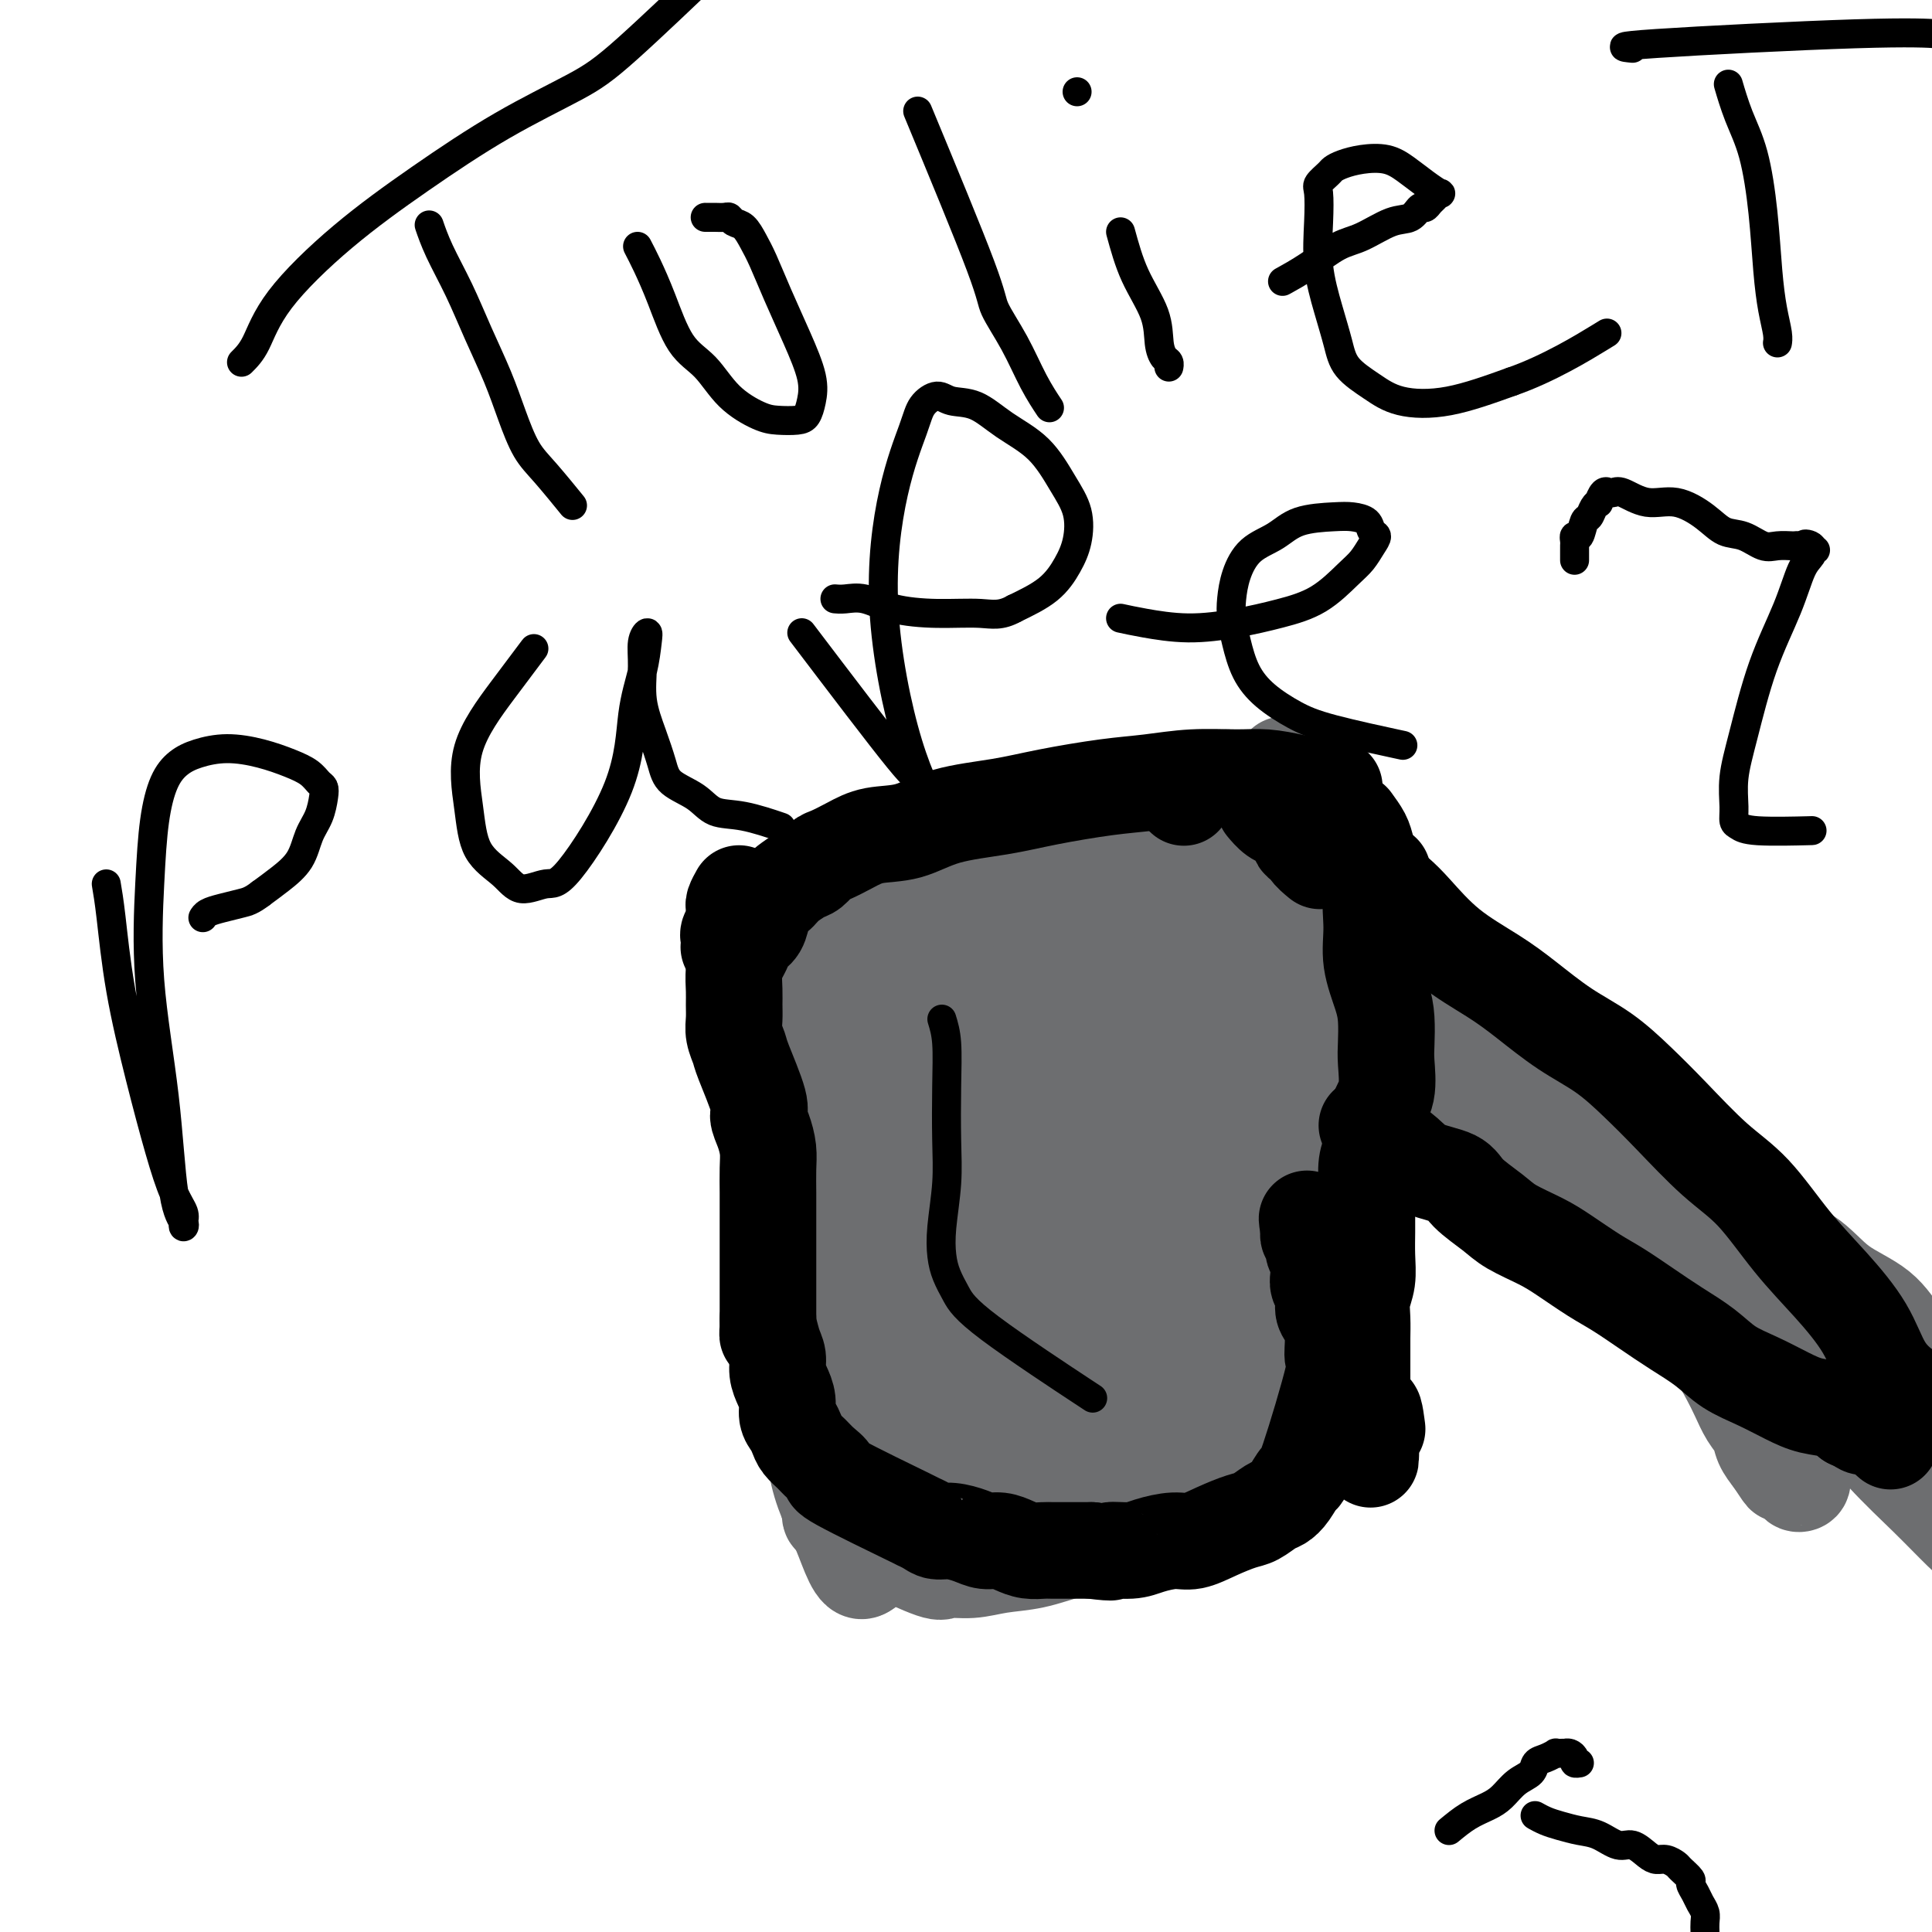 <svg viewBox='0 0 400 400' version='1.1' xmlns='http://www.w3.org/2000/svg' xmlns:xlink='http://www.w3.org/1999/xlink'><g fill='none' stroke='#6D6E70' stroke-width='20' stroke-linecap='round' stroke-linejoin='round'><path d='M153,189c0.129,-0.053 0.257,-0.106 0,0c-0.257,0.106 -0.900,0.373 0,0c0.900,-0.373 3.342,-1.384 6,-2c2.658,-0.616 5.531,-0.836 9,-1c3.469,-0.164 7.534,-0.271 11,-1c3.466,-0.729 6.334,-2.079 9,-3c2.666,-0.921 5.130,-1.414 8,-2c2.870,-0.586 6.146,-1.267 9,-2c2.854,-0.733 5.285,-1.520 8,-2c2.715,-0.480 5.713,-0.654 8,-1c2.287,-0.346 3.864,-0.863 6,-1c2.136,-0.137 4.833,0.107 7,0c2.167,-0.107 3.805,-0.565 6,-1c2.195,-0.435 4.948,-0.849 7,-1c2.052,-0.151 3.404,-0.041 5,0c1.596,0.041 3.435,0.011 5,0c1.565,-0.011 2.857,-0.003 4,0c1.143,0.003 2.137,0.000 3,0c0.863,-0.000 1.594,0.003 2,0c0.406,-0.003 0.487,-0.011 1,0c0.513,0.011 1.458,0.040 2,0c0.542,-0.040 0.681,-0.151 1,0c0.319,0.151 0.819,0.562 1,1c0.181,0.438 0.041,0.902 0,1c-0.041,0.098 0.015,-0.170 0,0c-0.015,0.170 -0.101,0.778 0,1c0.101,0.222 0.388,0.060 0,0c-0.388,-0.060 -1.451,-0.016 -2,0c-0.549,0.016 -0.586,0.005 -1,0c-0.414,-0.005 -1.207,-0.002 -2,0'/><path d='M266,175c-2.125,0.000 -4.936,0.000 -7,0c-2.064,-0.000 -3.381,-0.000 -5,0c-1.619,0.000 -3.540,0.000 -5,0c-1.460,-0.000 -2.459,-0.000 -4,0c-1.541,0.000 -3.624,0.000 -5,0c-1.376,-0.000 -2.043,-0.000 -3,0c-0.957,0.000 -2.202,0.001 -3,0c-0.798,-0.001 -1.149,-0.003 -2,0c-0.851,0.003 -2.201,0.012 -3,0c-0.799,-0.012 -1.045,-0.045 -2,0c-0.955,0.045 -2.618,0.167 -4,0c-1.382,-0.167 -2.483,-0.623 -3,-1c-0.517,-0.377 -0.452,-0.676 -4,0c-3.548,0.676 -10.710,2.328 -15,3c-4.290,0.672 -5.708,0.365 -7,1c-1.292,0.635 -2.457,2.212 -4,3c-1.543,0.788 -3.463,0.786 -5,1c-1.537,0.214 -2.691,0.645 -4,1c-1.309,0.355 -2.773,0.634 -4,1c-1.227,0.366 -2.215,0.818 -3,1c-0.785,0.182 -1.365,0.093 -2,0c-0.635,-0.093 -1.325,-0.192 -2,0c-0.675,0.192 -1.336,0.673 -2,1c-0.664,0.327 -1.330,0.499 -2,1c-0.670,0.501 -1.345,1.330 -2,2c-0.655,0.670 -1.292,1.180 -2,2c-0.708,0.820 -1.488,1.948 -2,3c-0.512,1.052 -0.756,2.026 -1,3'/><path d='M159,197c-1.535,3.150 -1.873,6.025 -2,8c-0.127,1.975 -0.044,3.049 0,4c0.044,0.951 0.048,1.780 0,3c-0.048,1.220 -0.150,2.833 0,4c0.150,1.167 0.551,1.889 1,3c0.449,1.111 0.945,2.613 1,4c0.055,1.387 -0.332,2.661 0,4c0.332,1.339 1.384,2.743 2,4c0.616,1.257 0.796,2.366 1,4c0.204,1.634 0.432,3.794 1,5c0.568,1.206 1.477,1.458 2,3c0.523,1.542 0.660,4.374 1,5c0.340,0.626 0.883,-0.955 2,5c1.117,5.955 2.809,19.445 4,25c1.191,5.555 1.880,3.175 2,3c0.120,-0.175 -0.330,1.855 0,3c0.330,1.145 1.439,1.404 2,2c0.561,0.596 0.575,1.530 1,3c0.425,1.470 1.263,3.475 2,5c0.737,1.525 1.374,2.569 2,4c0.626,1.431 1.239,3.248 2,5c0.761,1.752 1.668,3.440 2,5c0.332,1.560 0.089,2.993 0,4c-0.089,1.007 -0.024,1.590 0,2c0.024,0.410 0.006,0.649 0,1c-0.006,0.351 -0.002,0.815 0,1c0.002,0.185 0.001,0.093 0,0'/><path d='M185,316c4.058,13.284 1.202,1.995 0,-4c-1.202,-5.995 -0.751,-6.695 -1,-9c-0.249,-2.305 -1.199,-6.216 -2,-11c-0.801,-4.784 -1.455,-10.442 -2,-15c-0.545,-4.558 -0.983,-8.018 -1,-11c-0.017,-2.982 0.387,-5.488 0,-9c-0.387,-3.512 -1.566,-8.030 -2,-11c-0.434,-2.970 -0.123,-4.394 0,-7c0.123,-2.606 0.057,-6.396 0,-10c-0.057,-3.604 -0.106,-7.024 0,-10c0.106,-2.976 0.365,-5.509 0,-8c-0.365,-2.491 -1.356,-4.939 -2,-7c-0.644,-2.061 -0.941,-3.735 -1,-5c-0.059,-1.265 0.121,-2.121 0,-3c-0.121,-0.879 -0.543,-1.779 -1,-3c-0.457,-1.221 -0.949,-2.761 -1,-3c-0.051,-0.239 0.341,0.822 0,2c-0.341,1.178 -1.413,2.472 -2,5c-0.587,2.528 -0.688,6.289 -1,10c-0.312,3.711 -0.836,7.373 -1,11c-0.164,3.627 0.031,7.218 0,11c-0.031,3.782 -0.287,7.753 0,11c0.287,3.247 1.116,5.768 2,9c0.884,3.232 1.822,7.175 3,10c1.178,2.825 2.594,4.530 4,7c1.406,2.470 2.802,5.703 4,8c1.198,2.297 2.200,3.656 4,5c1.800,1.344 4.400,2.672 7,4'/><path d='M192,283c2.437,1.800 3.031,1.800 4,2c0.969,0.200 2.314,0.601 3,1c0.686,0.399 0.714,0.798 1,1c0.286,0.202 0.831,0.208 1,0c0.169,-0.208 -0.039,-0.631 0,-1c0.039,-0.369 0.325,-0.684 0,-2c-0.325,-1.316 -1.262,-3.632 -2,-7c-0.738,-3.368 -1.278,-7.786 -1,-14c0.278,-6.214 1.375,-14.222 3,-21c1.625,-6.778 3.780,-12.324 5,-18c1.220,-5.676 1.506,-11.480 2,-16c0.494,-4.520 1.197,-7.755 2,-11c0.803,-3.245 1.708,-6.500 2,-9c0.292,-2.500 -0.028,-4.246 0,-6c0.028,-1.754 0.403,-3.518 0,-5c-0.403,-1.482 -1.584,-2.682 -2,-3c-0.416,-0.318 -0.068,0.247 0,1c0.068,0.753 -0.143,1.695 0,3c0.143,1.305 0.641,2.974 1,5c0.359,2.026 0.581,4.410 1,7c0.419,2.590 1.036,5.388 2,10c0.964,4.612 2.276,11.040 3,18c0.724,6.960 0.860,14.452 1,21c0.140,6.548 0.283,12.152 0,18c-0.283,5.848 -0.993,11.939 -2,17c-1.007,5.061 -2.309,9.093 -3,12c-0.691,2.907 -0.769,4.688 -1,6c-0.231,1.312 -0.616,2.156 -1,3'/><path d='M211,295c-1.316,8.497 -1.107,1.741 -1,-1c0.107,-2.741 0.110,-1.465 0,-2c-0.110,-0.535 -0.334,-2.880 -1,-6c-0.666,-3.120 -1.773,-7.013 -3,-12c-1.227,-4.987 -2.575,-11.066 -4,-17c-1.425,-5.934 -2.927,-11.724 -4,-17c-1.073,-5.276 -1.719,-10.039 -3,-15c-1.281,-4.961 -3.199,-10.121 -5,-14c-1.801,-3.879 -3.484,-6.476 -5,-9c-1.516,-2.524 -2.864,-4.976 -4,-7c-1.136,-2.024 -2.060,-3.619 -3,-5c-0.940,-1.381 -1.897,-2.546 -3,-3c-1.103,-0.454 -2.352,-0.197 -3,0c-0.648,0.197 -0.694,0.335 -1,1c-0.306,0.665 -0.872,1.856 -1,4c-0.128,2.144 0.183,5.239 1,10c0.817,4.761 2.141,11.187 4,18c1.859,6.813 4.252,14.013 6,20c1.748,5.987 2.852,10.762 4,16c1.148,5.238 2.340,10.940 3,16c0.660,5.060 0.787,9.480 0,13c-0.787,3.520 -2.487,6.141 -3,10c-0.513,3.859 0.160,8.957 0,13c-0.160,4.043 -1.153,7.031 -2,9c-0.847,1.969 -1.547,2.920 -2,4c-0.453,1.080 -0.661,2.291 -1,3c-0.339,0.709 -0.811,0.917 -1,1c-0.189,0.083 -0.094,0.042 0,0'/><path d='M179,325c-1.767,1.384 -3.184,-3.656 -5,-8c-1.816,-4.344 -4.031,-7.993 -5,-14c-0.969,-6.007 -0.692,-14.372 -1,-21c-0.308,-6.628 -1.202,-11.520 -2,-16c-0.798,-4.480 -1.501,-8.547 -2,-13c-0.499,-4.453 -0.794,-9.290 -1,-13c-0.206,-3.710 -0.323,-6.292 0,-10c0.323,-3.708 1.086,-8.540 2,-13c0.914,-4.460 1.978,-8.546 3,-12c1.022,-3.454 2.003,-6.276 3,-9c0.997,-2.724 2.010,-5.349 3,-7c0.990,-1.651 1.959,-2.329 3,-3c1.041,-0.671 2.156,-1.334 3,-2c0.844,-0.666 1.417,-1.336 3,-1c1.583,0.336 4.175,1.678 6,3c1.825,1.322 2.884,2.623 4,7c1.116,4.377 2.290,11.829 2,20c-0.290,8.171 -2.043,17.063 -4,25c-1.957,7.937 -4.117,14.921 -6,21c-1.883,6.079 -3.489,11.252 -4,16c-0.511,4.748 0.073,9.070 0,12c-0.073,2.930 -0.801,4.469 -1,6c-0.199,1.531 0.133,3.054 0,4c-0.133,0.946 -0.731,1.314 -1,2c-0.269,0.686 -0.207,1.689 0,2c0.207,0.311 0.561,-0.071 1,0c0.439,0.071 0.964,0.596 2,0c1.036,-0.596 2.582,-2.313 5,-6c2.418,-3.687 5.709,-9.343 9,-15'/><path d='M196,280c4.536,-6.663 7.378,-12.819 10,-19c2.622,-6.181 5.026,-12.387 7,-18c1.974,-5.613 3.517,-10.633 5,-16c1.483,-5.367 2.904,-11.081 4,-16c1.096,-4.919 1.866,-9.044 3,-13c1.134,-3.956 2.630,-7.743 4,-11c1.370,-3.257 2.613,-5.983 3,-8c0.387,-2.017 -0.083,-3.324 0,-4c0.083,-0.676 0.717,-0.721 1,-1c0.283,-0.279 0.213,-0.793 0,-1c-0.213,-0.207 -0.570,-0.106 -1,0c-0.430,0.106 -0.932,0.216 -3,3c-2.068,2.784 -5.702,8.242 -10,16c-4.298,7.758 -9.261,17.816 -11,24c-1.739,6.184 -0.252,8.495 -5,18c-4.748,9.505 -15.729,26.202 -20,34c-4.271,7.798 -1.833,6.695 -1,8c0.833,1.305 0.061,5.019 0,7c-0.061,1.981 0.590,2.230 1,3c0.410,0.770 0.579,2.061 1,3c0.421,0.939 1.095,1.526 2,2c0.905,0.474 2.040,0.833 3,1c0.960,0.167 1.744,0.140 3,0c1.256,-0.140 2.983,-0.394 5,-2c2.017,-1.606 4.322,-4.566 7,-9c2.678,-4.434 5.728,-10.343 8,-17c2.272,-6.657 3.766,-14.061 5,-20c1.234,-5.939 2.210,-10.411 3,-15c0.790,-4.589 1.395,-9.294 2,-14'/><path d='M222,215c1.843,-9.866 1.449,-10.032 2,-12c0.551,-1.968 2.046,-5.737 3,-9c0.954,-3.263 1.367,-6.021 2,-8c0.633,-1.979 1.486,-3.180 2,-4c0.514,-0.820 0.688,-1.258 1,-2c0.312,-0.742 0.761,-1.787 1,-2c0.239,-0.213 0.268,0.408 0,1c-0.268,0.592 -0.832,1.156 -2,4c-1.168,2.844 -2.939,7.967 -5,15c-2.061,7.033 -4.414,15.977 -6,23c-1.586,7.023 -2.407,12.126 -3,17c-0.593,4.874 -0.958,9.518 -1,14c-0.042,4.482 0.241,8.802 0,12c-0.241,3.198 -1.004,5.274 -1,10c0.004,4.726 0.776,12.101 1,15c0.224,2.899 -0.101,1.323 0,1c0.101,-0.323 0.627,0.607 1,1c0.373,0.393 0.594,0.248 1,0c0.406,-0.248 0.996,-0.598 2,-2c1.004,-1.402 2.422,-3.856 5,-9c2.578,-5.144 6.316,-12.978 9,-20c2.684,-7.022 4.312,-13.231 6,-20c1.688,-6.769 3.434,-14.096 5,-20c1.566,-5.904 2.953,-10.383 4,-15c1.047,-4.617 1.755,-9.372 2,-13c0.245,-3.628 0.028,-6.131 0,-8c-0.028,-1.869 0.135,-3.106 0,-4c-0.135,-0.894 -0.567,-1.447 -1,-2'/><path d='M250,178c0.037,-4.194 -0.369,-1.180 -1,0c-0.631,1.180 -1.485,0.526 -2,0c-0.515,-0.526 -0.691,-0.925 -2,0c-1.309,0.925 -3.752,3.173 -6,5c-2.248,1.827 -4.301,3.234 -7,7c-2.699,3.766 -6.043,9.892 -9,16c-2.957,6.108 -5.528,12.198 -7,17c-1.472,4.802 -1.845,8.315 -2,12c-0.155,3.685 -0.092,7.543 0,11c0.092,3.457 0.214,6.514 0,11c-0.214,4.486 -0.763,10.401 -1,15c-0.237,4.599 -0.160,7.882 0,11c0.160,3.118 0.404,6.071 1,8c0.596,1.929 1.544,2.833 2,4c0.456,1.167 0.421,2.597 2,2c1.579,-0.597 4.772,-3.221 7,-7c2.228,-3.779 3.489,-8.714 5,-15c1.511,-6.286 3.270,-13.924 4,-20c0.730,-6.076 0.430,-10.591 1,-16c0.570,-5.409 2.008,-11.713 3,-17c0.992,-5.287 1.538,-9.556 2,-13c0.462,-3.444 0.842,-6.063 1,-9c0.158,-2.937 0.095,-6.191 0,-8c-0.095,-1.809 -0.222,-2.172 0,-3c0.222,-0.828 0.791,-2.120 1,-3c0.209,-0.880 0.056,-1.349 0,-2c-0.056,-0.651 -0.015,-1.483 0,-2c0.015,-0.517 0.004,-0.719 0,-1c-0.004,-0.281 -0.002,-0.640 0,-1'/><path d='M242,180c2.099,-14.916 1.346,-4.706 1,-1c-0.346,3.706 -0.285,0.907 0,0c0.285,-0.907 0.794,0.076 1,1c0.206,0.924 0.111,1.788 0,3c-0.111,1.212 -0.236,2.772 0,5c0.236,2.228 0.833,5.123 1,8c0.167,2.877 -0.095,5.734 0,9c0.095,3.266 0.547,6.939 1,10c0.453,3.061 0.906,5.510 1,8c0.094,2.490 -0.170,5.022 0,7c0.170,1.978 0.774,3.404 1,5c0.226,1.596 0.075,3.364 0,5c-0.075,1.636 -0.073,3.140 0,4c0.073,0.860 0.216,1.077 0,3c-0.216,1.923 -0.790,5.553 -1,7c-0.210,1.447 -0.055,0.711 0,1c0.055,0.289 0.012,1.604 0,2c-0.012,0.396 0.008,-0.125 0,0c-0.008,0.125 -0.042,0.896 0,1c0.042,0.104 0.161,-0.459 0,-1c-0.161,-0.541 -0.601,-1.058 0,-6c0.601,-4.942 2.243,-14.307 4,-23c1.757,-8.693 3.630,-16.713 5,-23c1.370,-6.287 2.238,-10.840 3,-14c0.762,-3.160 1.420,-4.927 2,-6c0.580,-1.073 1.083,-1.453 1,-2c-0.083,-0.547 -0.753,-1.263 -1,-2c-0.247,-0.737 -0.071,-1.496 0,-2c0.071,-0.504 0.035,-0.752 0,-1'/><path d='M261,178c2.161,-12.181 0.564,-3.133 0,0c-0.564,3.133 -0.096,0.350 0,-1c0.096,-1.350 -0.182,-1.267 0,-1c0.182,0.267 0.823,0.719 1,1c0.177,0.281 -0.111,0.393 0,1c0.111,0.607 0.622,1.709 1,3c0.378,1.291 0.624,2.769 1,4c0.376,1.231 0.882,2.213 1,4c0.118,1.787 -0.150,4.380 0,7c0.150,2.620 0.720,5.269 1,7c0.280,1.731 0.271,2.544 0,8c-0.271,5.456 -0.805,15.554 -1,20c-0.195,4.446 -0.052,3.241 0,4c0.052,0.759 0.014,3.481 0,5c-0.014,1.519 -0.003,1.833 0,3c0.003,1.167 -0.001,3.185 0,5c0.001,1.815 0.006,3.428 0,5c-0.006,1.572 -0.024,3.105 0,5c0.024,1.895 0.091,4.153 0,6c-0.091,1.847 -0.339,3.284 -1,5c-0.661,1.716 -1.734,3.711 -2,5c-0.266,1.289 0.277,1.870 0,3c-0.277,1.130 -1.373,2.808 -2,4c-0.627,1.192 -0.784,1.898 -1,3c-0.216,1.102 -0.490,2.601 -1,4c-0.510,1.399 -1.255,2.700 -2,4'/><path d='M256,292c-2.847,6.573 -5.465,9.007 -7,11c-1.535,1.993 -1.989,3.546 -3,5c-1.011,1.454 -2.580,2.810 -4,4c-1.420,1.190 -2.691,2.216 -4,3c-1.309,0.784 -2.655,1.327 -4,2c-1.345,0.673 -2.690,1.475 -4,2c-1.310,0.525 -2.586,0.772 -4,1c-1.414,0.228 -2.968,0.438 -5,1c-2.032,0.562 -4.544,1.475 -7,2c-2.456,0.525 -4.858,0.663 -7,1c-2.142,0.337 -4.025,0.873 -6,1c-1.975,0.127 -4.042,-0.155 -5,0c-0.958,0.155 -0.809,0.746 -3,0c-2.191,-0.746 -6.723,-2.830 -9,-4c-2.277,-1.170 -2.297,-1.428 -3,-2c-0.703,-0.572 -2.087,-1.459 -3,-2c-0.913,-0.541 -1.355,-0.736 -2,-1c-0.645,-0.264 -1.492,-0.596 -2,-1c-0.508,-0.404 -0.676,-0.879 -1,-1c-0.324,-0.121 -0.805,0.111 -1,0c-0.195,-0.111 -0.103,-0.566 0,-1c0.103,-0.434 0.217,-0.848 0,-1c-0.217,-0.152 -0.764,-0.043 0,0c0.764,0.043 2.840,0.020 5,0c2.160,-0.020 4.404,-0.036 9,0c4.596,0.036 11.545,0.125 19,0c7.455,-0.125 15.416,-0.464 22,-1c6.584,-0.536 11.792,-1.268 17,-2'/><path d='M244,309c13.223,-1.128 10.279,-1.949 11,-3c0.721,-1.051 5.107,-2.333 8,-3c2.893,-0.667 4.295,-0.718 5,-1c0.705,-0.282 0.715,-0.796 1,-1c0.285,-0.204 0.844,-0.100 1,0c0.156,0.100 -0.092,0.194 -1,0c-0.908,-0.194 -2.478,-0.678 -5,0c-2.522,0.678 -5.998,2.517 -11,4c-5.002,1.483 -11.531,2.608 -17,4c-5.469,1.392 -9.878,3.049 -14,4c-4.122,0.951 -7.957,1.194 -11,1c-3.043,-0.194 -5.292,-0.827 -7,-2c-1.708,-1.173 -2.874,-2.887 -5,-2c-2.126,0.887 -5.213,4.376 -2,-7c3.213,-11.376 12.727,-37.615 18,-50c5.273,-12.385 6.306,-10.916 8,-12c1.694,-1.084 4.050,-4.721 6,-7c1.950,-2.279 3.494,-3.199 5,-4c1.506,-0.801 2.975,-1.484 4,-2c1.025,-0.516 1.605,-0.864 2,-1c0.395,-0.136 0.604,-0.061 1,0c0.396,0.061 0.977,0.107 1,1c0.023,0.893 -0.514,2.632 -2,5c-1.486,2.368 -3.920,5.364 -7,11c-3.080,5.636 -6.805,13.913 -10,20c-3.195,6.087 -5.860,9.985 -8,14c-2.140,4.015 -3.754,8.147 -5,11c-1.246,2.853 -2.123,4.426 -3,6'/><path d='M207,295c-5.476,10.442 -2.168,2.547 -1,0c1.168,-2.547 0.194,0.253 0,1c-0.194,0.747 0.390,-0.558 1,-1c0.610,-0.442 1.246,-0.020 3,-1c1.754,-0.980 4.626,-3.362 9,-7c4.374,-3.638 10.248,-8.532 15,-13c4.752,-4.468 8.380,-8.512 11,-11c2.620,-2.488 4.233,-3.422 5,-4c0.767,-0.578 0.689,-0.802 1,-1c0.311,-0.198 1.011,-0.370 1,0c-0.011,0.370 -0.733,1.281 -1,2c-0.267,0.719 -0.080,1.245 -1,3c-0.920,1.755 -2.948,4.740 -5,8c-2.052,3.260 -4.129,6.794 -7,13c-2.871,6.206 -6.537,15.085 -8,19c-1.463,3.915 -0.722,2.867 0,3c0.722,0.133 1.424,1.447 2,2c0.576,0.553 1.025,0.347 2,0c0.975,-0.347 2.477,-0.833 4,-2c1.523,-1.167 3.066,-3.015 5,-5c1.934,-1.985 4.260,-4.108 6,-6c1.740,-1.892 2.895,-3.553 4,-6c1.105,-2.447 2.160,-5.680 3,-9c0.840,-3.320 1.466,-6.728 2,-10c0.534,-3.272 0.977,-6.407 1,-10c0.023,-3.593 -0.375,-7.643 -1,-11c-0.625,-3.357 -1.476,-6.019 -2,-9c-0.524,-2.981 -0.721,-6.280 -1,-9c-0.279,-2.720 -0.639,-4.860 -1,-7'/><path d='M254,224c-1.181,-6.997 -1.634,-6.488 -2,-8c-0.366,-1.512 -0.645,-5.044 -1,-8c-0.355,-2.956 -0.786,-5.337 -1,-8c-0.214,-2.663 -0.211,-5.609 0,-8c0.211,-2.391 0.631,-4.226 1,-6c0.369,-1.774 0.687,-3.486 1,-5c0.313,-1.514 0.620,-2.829 1,-4c0.380,-1.171 0.834,-2.197 1,-3c0.166,-0.803 0.044,-1.383 0,-2c-0.044,-0.617 -0.012,-1.272 0,-2c0.012,-0.728 0.003,-1.531 0,-2c-0.003,-0.469 -0.001,-0.606 0,-1c0.001,-0.394 0.000,-1.045 0,-2c-0.000,-0.955 -0.000,-2.212 0,-3c0.000,-0.788 0.000,-1.106 0,-1c-0.000,0.106 -0.001,0.636 0,1c0.001,0.364 0.003,0.563 0,1c-0.003,0.437 -0.011,1.114 0,2c0.011,0.886 0.041,1.982 0,3c-0.041,1.018 -0.155,1.959 0,3c0.155,1.041 0.577,2.183 1,4c0.423,1.817 0.848,4.308 1,6c0.152,1.692 0.033,2.583 0,5c-0.033,2.417 0.022,6.359 0,10c-0.022,3.641 -0.121,6.980 0,11c0.121,4.020 0.463,8.720 0,15c-0.463,6.280 -1.732,14.140 -3,22'/><path d='M253,244c-1.281,7.708 -2.984,15.977 -4,23c-1.016,7.023 -1.344,12.800 -2,17c-0.656,4.200 -1.640,6.822 -2,8c-0.360,1.178 -0.096,0.911 0,1c0.096,0.089 0.026,0.535 0,1c-0.026,0.465 -0.007,0.950 0,1c0.007,0.050 0.002,-0.334 0,0c-0.002,0.334 0.000,1.384 0,2c-0.000,0.616 -0.002,0.796 0,1c0.002,0.204 0.008,0.433 0,1c-0.008,0.567 -0.031,1.471 0,2c0.031,0.529 0.116,0.682 0,1c-0.116,0.318 -0.433,0.803 0,1c0.433,0.197 1.614,0.108 0,1c-1.614,0.892 -6.025,2.764 -9,4c-2.975,1.236 -4.515,1.834 -6,2c-1.485,0.166 -2.914,-0.100 -5,0c-2.086,0.100 -4.827,0.567 -7,1c-2.173,0.433 -3.776,0.834 -6,1c-2.224,0.166 -5.068,0.098 -7,0c-1.932,-0.098 -2.951,-0.224 -4,0c-1.049,0.224 -2.128,0.800 -3,1c-0.872,0.200 -1.536,0.023 -2,0c-0.464,-0.023 -0.728,0.106 -1,0c-0.272,-0.106 -0.554,-0.448 0,-1c0.554,-0.552 1.942,-1.313 6,-4c4.058,-2.687 10.785,-7.300 17,-11c6.215,-3.700 11.919,-6.486 17,-9c5.081,-2.514 9.541,-4.757 14,-7'/><path d='M249,281c10.493,-5.638 9.726,-3.734 11,-4c1.274,-0.266 4.588,-2.701 6,-4c1.412,-1.299 0.923,-1.461 1,-2c0.077,-0.539 0.720,-1.455 1,-2c0.280,-0.545 0.199,-0.717 0,-1c-0.199,-0.283 -0.514,-0.675 -1,-1c-0.486,-0.325 -1.142,-0.581 -2,-1c-0.858,-0.419 -1.919,-1.001 -3,-2c-1.081,-0.999 -2.183,-2.414 -3,-4c-0.817,-1.586 -1.348,-3.342 -2,-5c-0.652,-1.658 -1.426,-3.219 -2,-6c-0.574,-2.781 -0.949,-6.781 -1,-8c-0.051,-1.219 0.223,0.343 1,-7c0.777,-7.343 2.057,-23.591 3,-31c0.943,-7.409 1.549,-5.980 2,-7c0.451,-1.020 0.748,-4.488 1,-7c0.252,-2.512 0.460,-4.067 1,-6c0.540,-1.933 1.413,-4.244 2,-6c0.587,-1.756 0.889,-2.957 1,-4c0.111,-1.043 0.030,-1.928 0,-3c-0.030,-1.072 -0.008,-2.330 0,-3c0.008,-0.670 0.002,-0.751 0,-1c-0.002,-0.249 -0.001,-0.665 0,-1c0.001,-0.335 0.000,-0.590 0,-1c-0.000,-0.410 -0.000,-0.974 0,-1c0.000,-0.026 0.000,0.487 0,1'/><path d='M265,164c1.650,-11.663 0.277,-2.322 0,1c-0.277,3.322 0.544,0.624 1,0c0.456,-0.624 0.548,0.826 1,2c0.452,1.174 1.265,2.073 2,3c0.735,0.927 1.391,1.882 2,3c0.609,1.118 1.170,2.400 2,4c0.830,1.600 1.929,3.518 3,5c1.071,1.482 2.116,2.528 3,4c0.884,1.472 1.608,3.369 3,5c1.392,1.631 3.452,2.997 5,5c1.548,2.003 2.583,4.645 4,7c1.417,2.355 3.217,4.423 4,6c0.783,1.577 0.549,2.663 5,7c4.451,4.337 13.589,11.926 18,15c4.411,3.074 4.097,1.634 5,2c0.903,0.366 3.023,2.537 5,4c1.977,1.463 3.813,2.219 6,3c2.187,0.781 4.726,1.589 7,3c2.274,1.411 4.281,3.427 7,5c2.719,1.573 6.148,2.705 9,4c2.852,1.295 5.126,2.755 8,4c2.874,1.245 6.348,2.276 9,4c2.652,1.724 4.483,4.142 7,6c2.517,1.858 5.721,3.155 8,5c2.279,1.845 3.633,4.237 5,6c1.367,1.763 2.748,2.895 4,4c1.252,1.105 2.376,2.182 3,3c0.624,0.818 0.750,1.377 1,2c0.250,0.623 0.625,1.312 1,2'/><path d='M403,288c2.333,2.798 1.167,1.292 1,1c-0.167,-0.292 0.667,0.631 1,1c0.333,0.369 0.167,0.185 0,0'/><path d='M251,201c1.540,0.927 3.081,1.854 5,3c1.919,1.146 4.217,2.511 7,4c2.783,1.489 6.052,3.104 9,5c2.948,1.896 5.574,4.075 8,6c2.426,1.925 4.650,3.596 7,5c2.350,1.404 4.825,2.541 7,4c2.175,1.459 4.051,3.240 6,5c1.949,1.760 3.972,3.498 6,5c2.028,1.502 4.061,2.769 6,4c1.939,1.231 3.784,2.427 6,4c2.216,1.573 4.802,3.522 7,5c2.198,1.478 4.009,2.484 6,4c1.991,1.516 4.164,3.541 6,5c1.836,1.459 3.335,2.350 5,4c1.665,1.650 3.496,4.058 5,6c1.504,1.942 2.682,3.419 4,5c1.318,1.581 2.777,3.266 4,5c1.223,1.734 2.211,3.517 3,5c0.789,1.483 1.380,2.665 2,4c0.620,1.335 1.269,2.822 2,4c0.731,1.178 1.543,2.048 2,3c0.457,0.952 0.559,1.986 1,3c0.441,1.014 1.220,2.007 2,3'/><path d='M367,302c3.984,6.001 1.445,2.004 1,1c-0.445,-1.004 1.205,0.986 2,2c0.795,1.014 0.736,1.053 1,1c0.264,-0.053 0.853,-0.197 1,0c0.147,0.197 -0.147,0.736 0,1c0.147,0.264 0.736,0.254 1,0c0.264,-0.254 0.202,-0.750 0,-1c-0.202,-0.250 -0.542,-0.253 -1,-1c-0.458,-0.747 -1.032,-2.236 -2,-4c-0.968,-1.764 -2.331,-3.802 -4,-6c-1.669,-2.198 -3.645,-4.557 -5,-7c-1.355,-2.443 -2.091,-4.969 -4,-8c-1.909,-3.031 -4.992,-6.566 -6,-8c-1.008,-1.434 0.058,-0.768 -5,-7c-5.058,-6.232 -16.241,-19.363 -22,-25c-5.759,-5.637 -6.095,-3.780 -7,-4c-0.905,-0.220 -2.379,-2.516 -4,-4c-1.621,-1.484 -3.390,-2.157 -5,-3c-1.610,-0.843 -3.062,-1.857 -4,-3c-0.938,-1.143 -1.361,-2.415 -2,-3c-0.639,-0.585 -1.493,-0.483 -2,-1c-0.507,-0.517 -0.665,-1.652 -1,-2c-0.335,-0.348 -0.847,0.092 -1,0c-0.153,-0.092 0.052,-0.715 0,-1c-0.052,-0.285 -0.360,-0.230 0,0c0.360,0.230 1.389,0.637 4,2c2.611,1.363 6.806,3.681 11,6'/><path d='M313,227c5.410,3.194 11.934,7.678 18,12c6.066,4.322 11.674,8.483 17,13c5.326,4.517 10.370,9.392 15,14c4.630,4.608 8.848,8.949 13,13c4.152,4.051 8.240,7.812 12,11c3.760,3.188 7.194,5.804 10,9c2.806,3.196 4.986,6.974 7,10c2.014,3.026 3.862,5.301 5,7c1.138,1.699 1.564,2.821 2,4c0.436,1.179 0.881,2.415 1,3c0.119,0.585 -0.089,0.519 0,1c0.089,0.481 0.475,1.509 0,1c-0.475,-0.509 -1.810,-2.557 -3,-4c-1.190,-1.443 -2.234,-2.283 -4,-4c-1.766,-1.717 -4.254,-4.312 -7,-7c-2.746,-2.688 -5.750,-5.469 -9,-9c-3.250,-3.531 -6.745,-7.810 -11,-12c-4.255,-4.190 -9.272,-8.290 -13,-12c-3.728,-3.710 -6.169,-7.031 -9,-10c-2.831,-2.969 -6.052,-5.587 -9,-8c-2.948,-2.413 -5.624,-4.620 -8,-7c-2.376,-2.380 -4.452,-4.933 -6,-7c-1.548,-2.067 -2.570,-3.647 -4,-5c-1.430,-1.353 -3.270,-2.480 -5,-4c-1.730,-1.520 -3.352,-3.434 -5,-5c-1.648,-1.566 -3.324,-2.783 -5,-4'/><path d='M315,227c-15.944,-15.326 -6.806,-5.643 -4,-3c2.806,2.643 -0.722,-1.756 -3,-4c-2.278,-2.244 -3.308,-2.334 -4,-3c-0.692,-0.666 -1.046,-1.909 -2,-3c-0.954,-1.091 -2.506,-2.032 -4,-3c-1.494,-0.968 -2.928,-1.965 -4,-3c-1.072,-1.035 -1.783,-2.108 -3,-3c-1.217,-0.892 -2.942,-1.601 -4,-2c-1.058,-0.399 -1.451,-0.487 -2,-1c-0.549,-0.513 -1.254,-1.451 -2,-2c-0.746,-0.549 -1.534,-0.708 -2,-1c-0.466,-0.292 -0.609,-0.715 -1,-1c-0.391,-0.285 -1.030,-0.432 -2,-1c-0.970,-0.568 -2.270,-1.558 -3,-2c-0.730,-0.442 -0.892,-0.337 -1,0c-0.108,0.337 -0.164,0.907 0,1c0.164,0.093 0.549,-0.292 1,0c0.451,0.292 0.967,1.261 2,2c1.033,0.739 2.583,1.248 5,3c2.417,1.752 5.700,4.749 10,8c4.300,3.251 9.616,6.758 15,10c5.384,3.242 10.835,6.219 15,9c4.165,2.781 7.043,5.365 11,8c3.957,2.635 8.991,5.319 13,8c4.009,2.681 6.992,5.358 10,8c3.008,2.642 6.041,5.250 9,7c2.959,1.750 5.846,2.643 8,4c2.154,1.357 3.577,3.179 5,5'/><path d='M378,268c16.489,12.286 6.212,6.500 3,5c-3.212,-1.500 0.641,1.285 2,3c1.359,1.715 0.224,2.361 0,3c-0.224,0.639 0.462,1.271 1,2c0.538,0.729 0.929,1.554 1,2c0.071,0.446 -0.177,0.511 0,1c0.177,0.489 0.778,1.401 1,2c0.222,0.599 0.063,0.885 0,1c-0.063,0.115 -0.032,0.057 0,0'/></g>
<g fill='none' stroke='#000000' stroke-width='20' stroke-linecap='round' stroke-linejoin='round'><path d='M153,185c-0.422,0.758 -0.844,1.516 -1,2c-0.156,0.484 -0.045,0.693 0,1c0.045,0.307 0.025,0.713 0,1c-0.025,0.287 -0.056,0.454 0,1c0.056,0.546 0.198,1.470 0,2c-0.198,0.530 -0.736,0.668 -1,1c-0.264,0.332 -0.253,0.860 0,1c0.253,0.140 0.748,-0.107 1,0c0.252,0.107 0.260,0.567 0,1c-0.260,0.433 -0.789,0.838 -1,1c-0.211,0.162 -0.106,0.081 0,0'/><path d='M245,165c0.000,0.000 0.100,0.100 0.1,0.1'/><path d='M276,163c0.228,-0.022 0.456,-0.044 0,0c-0.456,0.044 -1.595,0.155 -3,0c-1.405,-0.155 -3.076,-0.574 -5,-1c-1.924,-0.426 -4.101,-0.858 -6,-1c-1.899,-0.142 -3.520,0.006 -6,0c-2.480,-0.006 -5.820,-0.167 -9,0c-3.180,0.167 -6.200,0.662 -9,1c-2.800,0.338 -5.380,0.518 -9,1c-3.620,0.482 -8.281,1.266 -12,2c-3.719,0.734 -6.496,1.418 -10,2c-3.504,0.582 -7.733,1.063 -11,2c-3.267,0.937 -5.571,2.330 -8,3c-2.429,0.670 -4.983,0.617 -7,1c-2.017,0.383 -3.498,1.201 -5,2c-1.502,0.799 -3.026,1.580 -4,2c-0.974,0.420 -1.399,0.480 -2,1c-0.601,0.520 -1.379,1.501 -2,2c-0.621,0.499 -1.084,0.515 -2,1c-0.916,0.485 -2.285,1.438 -3,2c-0.715,0.562 -0.776,0.732 -1,1c-0.224,0.268 -0.612,0.634 -1,1'/><path d='M161,185c-2.721,1.921 -2.025,1.722 -2,2c0.025,0.278 -0.623,1.033 -1,2c-0.377,0.967 -0.483,2.148 -1,3c-0.517,0.852 -1.445,1.376 -2,2c-0.555,0.624 -0.737,1.349 -1,2c-0.263,0.651 -0.606,1.227 -1,2c-0.394,0.773 -0.839,1.743 -1,3c-0.161,1.257 -0.040,2.802 0,4c0.040,1.198 -0.003,2.048 0,3c0.003,0.952 0.051,2.006 0,3c-0.051,0.994 -0.200,1.928 0,3c0.200,1.072 0.750,2.281 1,3c0.250,0.719 0.200,0.947 1,3c0.800,2.053 2.449,5.930 3,8c0.551,2.070 0.004,2.332 0,3c-0.004,0.668 0.535,1.742 1,3c0.465,1.258 0.857,2.700 1,4c0.143,1.300 0.038,2.459 0,4c-0.038,1.541 -0.010,3.465 0,5c0.010,1.535 0.003,2.680 0,4c-0.003,1.320 -0.001,2.815 0,4c0.001,1.185 0.000,2.060 0,3c-0.000,0.940 -0.000,1.946 0,3c0.000,1.054 0.000,2.155 0,3c-0.000,0.845 -0.000,1.433 0,2c0.000,0.567 0.000,1.114 0,2c-0.000,0.886 -0.000,2.110 0,3c0.000,0.890 0.000,1.445 0,2'/><path d='M159,273c-0.044,5.724 -0.153,2.534 0,2c0.153,-0.534 0.567,1.589 1,3c0.433,1.411 0.886,2.111 1,3c0.114,0.889 -0.110,1.967 0,3c0.110,1.033 0.555,2.020 1,3c0.445,0.980 0.892,1.953 1,3c0.108,1.047 -0.123,2.167 0,3c0.123,0.833 0.598,1.377 1,2c0.402,0.623 0.730,1.323 1,2c0.270,0.677 0.483,1.331 1,2c0.517,0.669 1.339,1.354 2,2c0.661,0.646 1.163,1.255 2,2c0.837,0.745 2.010,1.628 2,2c-0.010,0.372 -1.202,0.233 2,2c3.202,1.767 10.799,5.439 14,7c3.201,1.561 2.005,1.009 2,1c-0.005,-0.009 1.181,0.523 2,1c0.819,0.477 1.272,0.898 2,1c0.728,0.102 1.731,-0.113 3,0c1.269,0.113 2.804,0.556 4,1c1.196,0.444 2.054,0.890 3,1c0.946,0.110 1.981,-0.114 3,0c1.019,0.114 2.022,0.566 3,1c0.978,0.434 1.931,0.848 3,1c1.069,0.152 2.256,0.041 3,0c0.744,-0.041 1.047,-0.011 2,0c0.953,0.011 2.558,0.003 4,0c1.442,-0.003 2.721,-0.002 4,0'/><path d='M226,321c5.970,0.762 3.894,0.167 4,0c0.106,-0.167 2.393,0.093 4,0c1.607,-0.093 2.534,-0.540 4,-1c1.466,-0.460 3.469,-0.934 5,-1c1.531,-0.066 2.588,0.277 4,0c1.412,-0.277 3.179,-1.173 5,-2c1.821,-0.827 3.695,-1.585 5,-2c1.305,-0.415 2.041,-0.487 3,-1c0.959,-0.513 2.140,-1.467 3,-2c0.860,-0.533 1.398,-0.645 2,-1c0.602,-0.355 1.268,-0.954 2,-2c0.732,-1.046 1.532,-2.540 2,-3c0.468,-0.460 0.606,0.116 2,-4c1.394,-4.116 4.044,-12.922 5,-17c0.956,-4.078 0.219,-3.428 0,-4c-0.219,-0.572 0.081,-2.366 0,-4c-0.081,-1.634 -0.543,-3.109 -1,-4c-0.457,-0.891 -0.907,-1.197 -1,-2c-0.093,-0.803 0.172,-2.103 0,-3c-0.172,-0.897 -0.782,-1.391 -1,-2c-0.218,-0.609 -0.043,-1.333 0,-2c0.043,-0.667 -0.045,-1.278 0,-2c0.045,-0.722 0.222,-1.556 0,-2c-0.222,-0.444 -0.844,-0.497 -1,-1c-0.156,-0.503 0.154,-1.454 0,-2c-0.154,-0.546 -0.772,-0.685 -1,-1c-0.228,-0.315 -0.065,-0.804 0,-1c0.065,-0.196 0.033,-0.098 0,0'/><path d='M271,255c-0.774,-4.810 -0.208,-1.833 0,-1c0.208,0.833 0.060,-0.476 0,-1c-0.060,-0.524 -0.030,-0.262 0,0'/><path d='M262,167c0.045,0.054 0.091,0.109 0,0c-0.091,-0.109 -0.317,-0.381 0,0c0.317,0.381 1.179,1.415 2,2c0.821,0.585 1.601,0.720 2,1c0.399,0.280 0.416,0.704 1,1c0.584,0.296 1.733,0.465 2,1c0.267,0.535 -0.348,1.436 0,2c0.348,0.564 1.660,0.790 2,1c0.340,0.210 -0.293,0.403 0,1c0.293,0.597 1.512,1.599 2,2c0.488,0.401 0.244,0.200 0,0'/><path d='M283,233c1.314,1.008 2.628,2.015 4,3c1.372,0.985 2.800,1.947 4,3c1.200,1.053 2.170,2.196 4,3c1.830,0.804 4.520,1.268 6,2c1.480,0.732 1.752,1.731 3,3c1.248,1.269 3.474,2.808 5,4c1.526,1.192 2.353,2.037 4,3c1.647,0.963 4.116,2.046 6,3c1.884,0.954 3.184,1.781 5,3c1.816,1.219 4.148,2.832 6,4c1.852,1.168 3.225,1.891 5,3c1.775,1.109 3.954,2.603 6,4c2.046,1.397 3.961,2.695 6,4c2.039,1.305 4.203,2.616 6,4c1.797,1.384 3.226,2.842 5,4c1.774,1.158 3.892,2.015 6,3c2.108,0.985 4.204,2.099 6,3c1.796,0.901 3.291,1.589 5,2c1.709,0.411 3.631,0.546 5,1c1.369,0.454 2.184,1.227 3,2'/><path d='M383,294c4.263,1.976 2.421,1.416 2,1c-0.421,-0.416 0.579,-0.689 2,0c1.421,0.689 3.263,2.340 4,3c0.737,0.660 0.368,0.330 0,0'/><path d='M280,170c0.766,1.053 1.532,2.106 2,3c0.468,0.894 0.638,1.630 1,3c0.362,1.370 0.917,3.373 2,5c1.083,1.627 2.695,2.877 4,4c1.305,1.123 2.303,2.120 4,4c1.697,1.880 4.093,4.644 7,7c2.907,2.356 6.323,4.306 9,6c2.677,1.694 4.613,3.134 7,5c2.387,1.866 5.224,4.157 8,6c2.776,1.843 5.492,3.236 8,5c2.508,1.764 4.807,3.897 7,6c2.193,2.103 4.278,4.176 7,7c2.722,2.824 6.080,6.398 9,9c2.920,2.602 5.403,4.232 8,7c2.597,2.768 5.309,6.674 8,10c2.691,3.326 5.362,6.073 8,9c2.638,2.927 5.245,6.033 7,9c1.755,2.967 2.660,5.793 4,8c1.340,2.207 3.116,3.793 5,5c1.884,1.207 3.876,2.035 6,3c2.124,0.965 4.380,2.068 11,3c6.620,0.932 17.606,1.695 22,2c4.394,0.305 2.197,0.153 0,0'/><path d='M286,181c0.230,-0.284 0.461,-0.569 0,0c-0.461,0.569 -1.612,1.991 -2,4c-0.388,2.009 -0.013,4.603 0,7c0.013,2.397 -0.337,4.596 0,7c0.337,2.404 1.360,5.013 2,7c0.640,1.987 0.897,3.351 1,5c0.103,1.649 0.053,3.582 0,5c-0.053,1.418 -0.109,2.321 0,4c0.109,1.679 0.383,4.135 0,6c-0.383,1.865 -1.423,3.139 -2,5c-0.577,1.861 -0.690,4.310 -1,6c-0.310,1.690 -0.815,2.621 -1,4c-0.185,1.379 -0.048,3.204 0,5c0.048,1.796 0.009,3.561 0,5c-0.009,1.439 0.012,2.551 0,4c-0.012,1.449 -0.056,3.234 0,5c0.056,1.766 0.211,3.511 0,5c-0.211,1.489 -0.789,2.720 -1,4c-0.211,1.280 -0.057,2.608 0,4c0.057,1.392 0.015,2.849 0,4c-0.015,1.151 -0.004,1.995 0,3c0.004,1.005 0.000,2.171 0,3c-0.000,0.829 0.003,1.321 0,2c-0.003,0.679 -0.012,1.547 0,2c0.012,0.453 0.044,0.493 0,1c-0.044,0.507 -0.166,1.483 0,2c0.166,0.517 0.619,0.576 1,1c0.381,0.424 0.691,1.212 1,2'/><path d='M284,293c-0.369,17.500 -0.292,5.250 0,1c0.292,-4.250 0.798,-0.500 1,1c0.202,1.500 0.101,0.750 0,0'/></g>
<g fill='none' stroke='#000000' stroke-width='6' stroke-linecap='round' stroke-linejoin='round'><path d='M195,211c0.421,1.371 0.841,2.742 1,5c0.159,2.258 0.056,5.401 0,9c-0.056,3.599 -0.065,7.652 0,11c0.065,3.348 0.205,5.991 0,9c-0.205,3.009 -0.755,6.385 -1,9c-0.245,2.615 -0.185,4.468 0,6c0.185,1.532 0.494,2.742 1,4c0.506,1.258 1.208,2.564 2,4c0.792,1.436 1.675,3.002 7,7c5.325,3.998 15.093,10.428 19,13c3.907,2.572 1.954,1.286 0,0'/><path d='M50,75c0.995,-0.988 1.991,-1.976 3,-4c1.009,-2.024 2.032,-5.083 5,-9c2.968,-3.917 7.881,-8.693 13,-13c5.119,-4.307 10.443,-8.144 16,-12c5.557,-3.856 11.348,-7.729 17,-11c5.652,-3.271 11.164,-5.939 15,-8c3.836,-2.061 5.994,-3.517 11,-8c5.006,-4.483 12.859,-11.995 16,-15c3.141,-3.005 1.571,-1.502 0,0'/><path d='M89,47c-0.130,-0.381 -0.261,-0.762 0,0c0.261,0.762 0.912,2.665 2,5c1.088,2.335 2.612,5.100 4,8c1.388,2.900 2.641,5.935 4,9c1.359,3.065 2.824,6.160 4,9c1.176,2.840 2.064,5.424 3,8c0.936,2.576 1.921,5.144 3,7c1.079,1.856 2.252,3.000 4,5c1.748,2.000 4.071,4.857 5,6c0.929,1.143 0.465,0.571 0,0'/><path d='M132,51c0.594,1.141 1.188,2.282 2,4c0.812,1.718 1.841,4.012 3,7c1.159,2.988 2.448,6.671 4,9c1.552,2.329 3.368,3.304 5,5c1.632,1.696 3.081,4.113 5,6c1.919,1.887 4.307,3.244 6,4c1.693,0.756 2.690,0.912 4,1c1.310,0.088 2.931,0.110 4,0c1.069,-0.110 1.584,-0.351 2,-1c0.416,-0.649 0.732,-1.706 1,-3c0.268,-1.294 0.486,-2.824 0,-5c-0.486,-2.176 -1.677,-4.996 -3,-8c-1.323,-3.004 -2.778,-6.191 -4,-9c-1.222,-2.809 -2.212,-5.240 -3,-7c-0.788,-1.760 -1.376,-2.850 -2,-4c-0.624,-1.150 -1.284,-2.361 -2,-3c-0.716,-0.639 -1.487,-0.707 -2,-1c-0.513,-0.293 -0.768,-0.811 -1,-1c-0.232,-0.189 -0.441,-0.051 -1,0c-0.559,0.051 -1.470,0.014 -2,0c-0.530,-0.014 -0.681,-0.004 -1,0c-0.319,0.004 -0.805,0.001 -1,0c-0.195,-0.001 -0.097,-0.001 0,0'/><path d='M190,23c5.250,12.664 10.500,25.327 13,32c2.500,6.673 2.250,7.354 3,9c0.750,1.646 2.500,4.256 4,7c1.500,2.744 2.750,5.624 4,8c1.250,2.376 2.500,4.250 3,5c0.500,0.750 0.250,0.375 0,0'/><path d='M232,48c0.839,3.057 1.679,6.114 3,9c1.321,2.886 3.125,5.600 4,8c0.875,2.400 0.823,4.486 1,6c0.177,1.514 0.584,2.457 1,3c0.416,0.543 0.843,0.685 1,1c0.157,0.315 0.045,0.804 0,1c-0.045,0.196 -0.022,0.098 0,0'/><path d='M223,19c0.000,0.000 0.000,0.000 0,0c0.000,0.000 0.000,0.000 0,0'/><path d='M266,58c-0.414,0.228 -0.828,0.457 0,0c0.828,-0.457 2.897,-1.598 5,-3c2.103,-1.402 4.241,-3.063 6,-4c1.759,-0.937 3.140,-1.150 5,-2c1.860,-0.850 4.200,-2.336 6,-3c1.800,-0.664 3.060,-0.506 4,-1c0.940,-0.494 1.562,-1.639 2,-2c0.438,-0.361 0.694,0.062 1,0c0.306,-0.062 0.662,-0.610 1,-1c0.338,-0.390 0.656,-0.622 1,-1c0.344,-0.378 0.712,-0.904 1,-1c0.288,-0.096 0.496,0.236 0,0c-0.496,-0.236 -1.698,-1.041 -3,-2c-1.302,-0.959 -2.706,-2.072 -4,-3c-1.294,-0.928 -2.478,-1.672 -4,-2c-1.522,-0.328 -3.382,-0.239 -5,0c-1.618,0.239 -2.994,0.628 -4,1c-1.006,0.372 -1.642,0.728 -2,1c-0.358,0.272 -0.437,0.460 -1,1c-0.563,0.540 -1.609,1.433 -2,2c-0.391,0.567 -0.126,0.808 0,2c0.126,1.192 0.114,3.336 0,6c-0.114,2.664 -0.331,5.847 0,9c0.331,3.153 1.211,6.277 2,9c0.789,2.723 1.489,5.044 2,7c0.511,1.956 0.833,3.546 2,5c1.167,1.454 3.179,2.771 5,4c1.821,1.229 3.452,2.369 6,3c2.548,0.631 6.014,0.752 10,0c3.986,-0.752 8.493,-2.376 13,-4'/><path d='M313,79c7.578,-2.622 15.022,-7.178 18,-9c2.978,-1.822 1.489,-0.911 0,0'/><path d='M338,10c-2.018,-0.196 -4.036,-0.393 5,-1c9.036,-0.607 29.125,-1.625 41,-2c11.875,-0.375 15.536,-0.107 17,0c1.464,0.107 0.732,0.054 0,0'/><path d='M358,18c-0.150,-0.512 -0.300,-1.024 0,0c0.300,1.024 1.050,3.585 2,6c0.950,2.415 2.101,4.685 3,8c0.899,3.315 1.547,7.677 2,12c0.453,4.323 0.710,8.609 1,12c0.290,3.391 0.614,5.888 1,8c0.386,2.112 0.835,3.838 1,5c0.165,1.162 0.047,1.761 0,2c-0.047,0.239 -0.024,0.120 0,0'/><path d='M22,183c0.290,1.702 0.581,3.403 1,7c0.419,3.597 0.967,9.089 2,15c1.033,5.911 2.550,12.242 4,18c1.450,5.758 2.833,10.945 4,15c1.167,4.055 2.118,6.980 3,9c0.882,2.020 1.694,3.136 2,4c0.306,0.864 0.106,1.476 0,2c-0.106,0.524 -0.116,0.962 0,1c0.116,0.038 0.360,-0.322 0,-1c-0.360,-0.678 -1.324,-1.673 -2,-6c-0.676,-4.327 -1.066,-11.988 -2,-20c-0.934,-8.012 -2.414,-16.377 -3,-24c-0.586,-7.623 -0.280,-14.504 0,-20c0.280,-5.496 0.533,-9.606 1,-13c0.467,-3.394 1.148,-6.070 2,-8c0.852,-1.930 1.876,-3.114 3,-4c1.124,-0.886 2.349,-1.475 4,-2c1.651,-0.525 3.727,-0.985 6,-1c2.273,-0.015 4.742,0.415 7,1c2.258,0.585 4.304,1.324 6,2c1.696,0.676 3.041,1.290 4,2c0.959,0.710 1.533,1.518 2,2c0.467,0.482 0.829,0.638 1,1c0.171,0.362 0.153,0.929 0,2c-0.153,1.071 -0.442,2.646 -1,4c-0.558,1.354 -1.387,2.487 -2,4c-0.613,1.513 -1.011,3.407 -2,5c-0.989,1.593 -2.568,2.884 -4,4c-1.432,1.116 -2.716,2.058 -4,3'/><path d='M54,185c-1.945,1.487 -2.809,1.705 -4,2c-1.191,0.295 -2.711,0.667 -4,1c-1.289,0.333 -2.347,0.628 -3,1c-0.653,0.372 -0.901,0.821 -1,1c-0.099,0.179 -0.050,0.090 0,0'/><path d='M110,135c0.469,-0.622 0.938,-1.244 0,0c-0.938,1.244 -3.283,4.355 -6,8c-2.717,3.645 -5.807,7.822 -7,12c-1.193,4.178 -0.489,8.355 0,12c0.489,3.645 0.764,6.759 2,9c1.236,2.241 3.434,3.611 5,5c1.566,1.389 2.498,2.797 4,3c1.502,0.203 3.572,-0.800 5,-1c1.428,-0.200 2.214,0.403 5,-3c2.786,-3.403 7.571,-10.812 10,-17c2.429,-6.188 2.503,-11.157 3,-15c0.497,-3.843 1.415,-6.561 2,-9c0.585,-2.439 0.835,-4.598 1,-6c0.165,-1.402 0.246,-2.047 0,-2c-0.246,0.047 -0.820,0.784 -1,2c-0.180,1.216 0.032,2.909 0,5c-0.032,2.091 -0.308,4.579 0,7c0.308,2.421 1.200,4.775 2,7c0.800,2.225 1.508,4.321 2,6c0.492,1.679 0.767,2.941 2,4c1.233,1.059 3.424,1.916 5,3c1.576,1.084 2.536,2.394 4,3c1.464,0.606 3.433,0.509 6,1c2.567,0.491 5.734,1.569 7,2c1.266,0.431 0.633,0.216 0,0'/><path d='M166,131c8.075,10.634 16.149,21.269 20,26c3.851,4.731 3.478,3.559 4,4c0.522,0.441 1.941,2.494 3,4c1.059,1.506 1.760,2.463 2,3c0.240,0.537 0.019,0.652 0,1c-0.019,0.348 0.162,0.929 -1,-1c-1.162,-1.929 -3.669,-6.368 -6,-14c-2.331,-7.632 -4.486,-18.456 -5,-28c-0.514,-9.544 0.612,-17.808 2,-24c1.388,-6.192 3.038,-10.314 4,-13c0.962,-2.686 1.237,-3.938 2,-5c0.763,-1.062 2.012,-1.936 3,-2c0.988,-0.064 1.713,0.680 3,1c1.287,0.320 3.137,0.215 5,1c1.863,0.785 3.740,2.460 6,4c2.260,1.540 4.902,2.945 7,5c2.098,2.055 3.653,4.759 5,7c1.347,2.241 2.488,4.021 3,6c0.512,1.979 0.395,4.159 0,6c-0.395,1.841 -1.068,3.342 -2,5c-0.932,1.658 -2.123,3.474 -4,5c-1.877,1.526 -4.438,2.763 -7,4'/><path d='M210,126c-2.865,1.611 -4.528,1.139 -7,1c-2.472,-0.139 -5.752,0.054 -9,0c-3.248,-0.054 -6.464,-0.354 -9,-1c-2.536,-0.646 -4.391,-1.637 -6,-2c-1.609,-0.363 -2.972,-0.098 -4,0c-1.028,0.098 -1.722,0.028 -2,0c-0.278,-0.028 -0.139,-0.014 0,0'/><path d='M232,128c1.339,0.291 2.677,0.583 5,1c2.323,0.417 5.630,0.961 9,1c3.370,0.039 6.804,-0.425 10,-1c3.196,-0.575 6.155,-1.260 9,-2c2.845,-0.740 5.576,-1.536 8,-3c2.424,-1.464 4.541,-3.596 6,-5c1.459,-1.404 2.260,-2.082 3,-3c0.740,-0.918 1.419,-2.078 2,-3c0.581,-0.922 1.065,-1.606 1,-2c-0.065,-0.394 -0.677,-0.497 -1,-1c-0.323,-0.503 -0.356,-1.408 -1,-2c-0.644,-0.592 -1.898,-0.873 -3,-1c-1.102,-0.127 -2.053,-0.100 -4,0c-1.947,0.100 -4.889,0.274 -7,1c-2.111,0.726 -3.389,2.006 -5,3c-1.611,0.994 -3.553,1.702 -5,3c-1.447,1.298 -2.397,3.186 -3,5c-0.603,1.814 -0.859,3.556 -1,5c-0.141,1.444 -0.167,2.592 0,4c0.167,1.408 0.528,3.075 1,5c0.472,1.925 1.057,4.106 2,6c0.943,1.894 2.244,3.499 4,5c1.756,1.501 3.965,2.897 6,4c2.035,1.103 3.894,1.912 8,3c4.106,1.088 10.459,2.454 13,3c2.541,0.546 1.271,0.273 0,0'/><path d='M326,116c-0.000,-0.334 -0.001,-0.668 0,-1c0.001,-0.332 0.003,-0.660 0,-1c-0.003,-0.340 -0.012,-0.690 0,-1c0.012,-0.310 0.045,-0.579 0,-1c-0.045,-0.421 -0.167,-0.995 0,-1c0.167,-0.005 0.623,0.558 1,0c0.377,-0.558 0.675,-2.239 1,-3c0.325,-0.761 0.678,-0.604 1,-1c0.322,-0.396 0.612,-1.346 1,-2c0.388,-0.654 0.874,-1.013 1,-1c0.126,0.013 -0.107,0.396 0,0c0.107,-0.396 0.554,-1.572 1,-2c0.446,-0.428 0.890,-0.106 1,0c0.110,0.106 -0.115,-0.002 0,0c0.115,0.002 0.568,0.114 1,0c0.432,-0.114 0.842,-0.454 2,0c1.158,0.454 3.064,1.703 5,2c1.936,0.297 3.901,-0.358 6,0c2.099,0.358 4.333,1.728 6,3c1.667,1.272 2.769,2.446 4,3c1.231,0.554 2.592,0.488 4,1c1.408,0.512 2.862,1.601 4,2c1.138,0.399 1.960,0.107 3,0c1.040,-0.107 2.297,-0.031 3,0c0.703,0.031 0.851,0.015 1,0'/><path d='M372,113c6.587,1.728 3.054,0.547 2,0c-1.054,-0.547 0.371,-0.461 1,0c0.629,0.461 0.460,1.296 0,2c-0.460,0.704 -1.213,1.278 -2,3c-0.787,1.722 -1.608,4.593 -3,8c-1.392,3.407 -3.354,7.351 -5,12c-1.646,4.649 -2.974,10.005 -4,14c-1.026,3.995 -1.748,6.629 -2,9c-0.252,2.371 -0.034,4.478 0,6c0.034,1.522 -0.115,2.460 0,3c0.115,0.540 0.495,0.681 1,1c0.505,0.319 1.136,0.817 4,1c2.864,0.183 7.961,0.052 10,0c2.039,-0.052 1.019,-0.026 0,0'/><path d='M300,379c1.310,-1.081 2.621,-2.162 4,-3c1.379,-0.838 2.827,-1.433 4,-2c1.173,-0.567 2.071,-1.107 3,-2c0.929,-0.893 1.889,-2.138 3,-3c1.111,-0.862 2.374,-1.341 3,-2c0.626,-0.659 0.615,-1.497 1,-2c0.385,-0.503 1.165,-0.671 2,-1c0.835,-0.329 1.726,-0.820 2,-1c0.274,-0.180 -0.067,-0.049 0,0c0.067,0.049 0.544,0.016 1,0c0.456,-0.016 0.892,-0.015 1,0c0.108,0.015 -0.111,0.042 0,0c0.111,-0.042 0.552,-0.155 1,0c0.448,0.155 0.904,0.578 1,1c0.096,0.422 -0.166,0.844 0,1c0.166,0.156 0.762,0.044 1,0c0.238,-0.044 0.119,-0.022 0,0'/><path d='M318,376c-0.161,-0.090 -0.322,-0.180 0,0c0.322,0.180 1.129,0.631 2,1c0.871,0.369 1.808,0.658 3,1c1.192,0.342 2.641,0.739 4,1c1.359,0.261 2.629,0.385 4,1c1.371,0.615 2.842,1.719 4,2c1.158,0.281 2.002,-0.261 3,0c0.998,0.261 2.150,1.326 3,2c0.850,0.674 1.398,0.958 2,1c0.602,0.042 1.257,-0.158 2,0c0.743,0.158 1.575,0.675 2,1c0.425,0.325 0.442,0.457 1,1c0.558,0.543 1.656,1.496 2,2c0.344,0.504 -0.065,0.558 0,1c0.065,0.442 0.606,1.273 1,2c0.394,0.727 0.642,1.349 1,2c0.358,0.651 0.828,1.329 1,2c0.172,0.671 0.047,1.334 0,2c-0.047,0.666 -0.015,1.336 0,2c0.015,0.664 0.014,1.322 0,2c-0.014,0.678 -0.042,1.375 0,2c0.042,0.625 0.155,1.179 0,2c-0.155,0.821 -0.577,1.911 -1,3'/><path d='M352,409c-0.347,2.292 -0.716,1.523 -1,2c-0.284,0.477 -0.485,2.199 -1,4c-0.515,1.801 -1.345,3.680 -2,5c-0.655,1.320 -1.134,2.083 -2,3c-0.866,0.917 -2.120,1.990 -3,3c-0.880,1.010 -1.388,1.957 -2,3c-0.612,1.043 -1.329,2.181 -2,3c-0.671,0.819 -1.295,1.318 -2,2c-0.705,0.682 -1.490,1.548 -2,2c-0.510,0.452 -0.746,0.490 -1,1c-0.254,0.510 -0.526,1.491 -1,2c-0.474,0.509 -1.152,0.547 -2,1c-0.848,0.453 -1.868,1.323 -3,2c-1.132,0.677 -2.376,1.161 -4,2c-1.624,0.839 -3.630,2.034 -7,3c-3.370,0.966 -8.106,1.705 -10,2c-1.894,0.295 -0.947,0.148 0,0'/></g>
</svg>